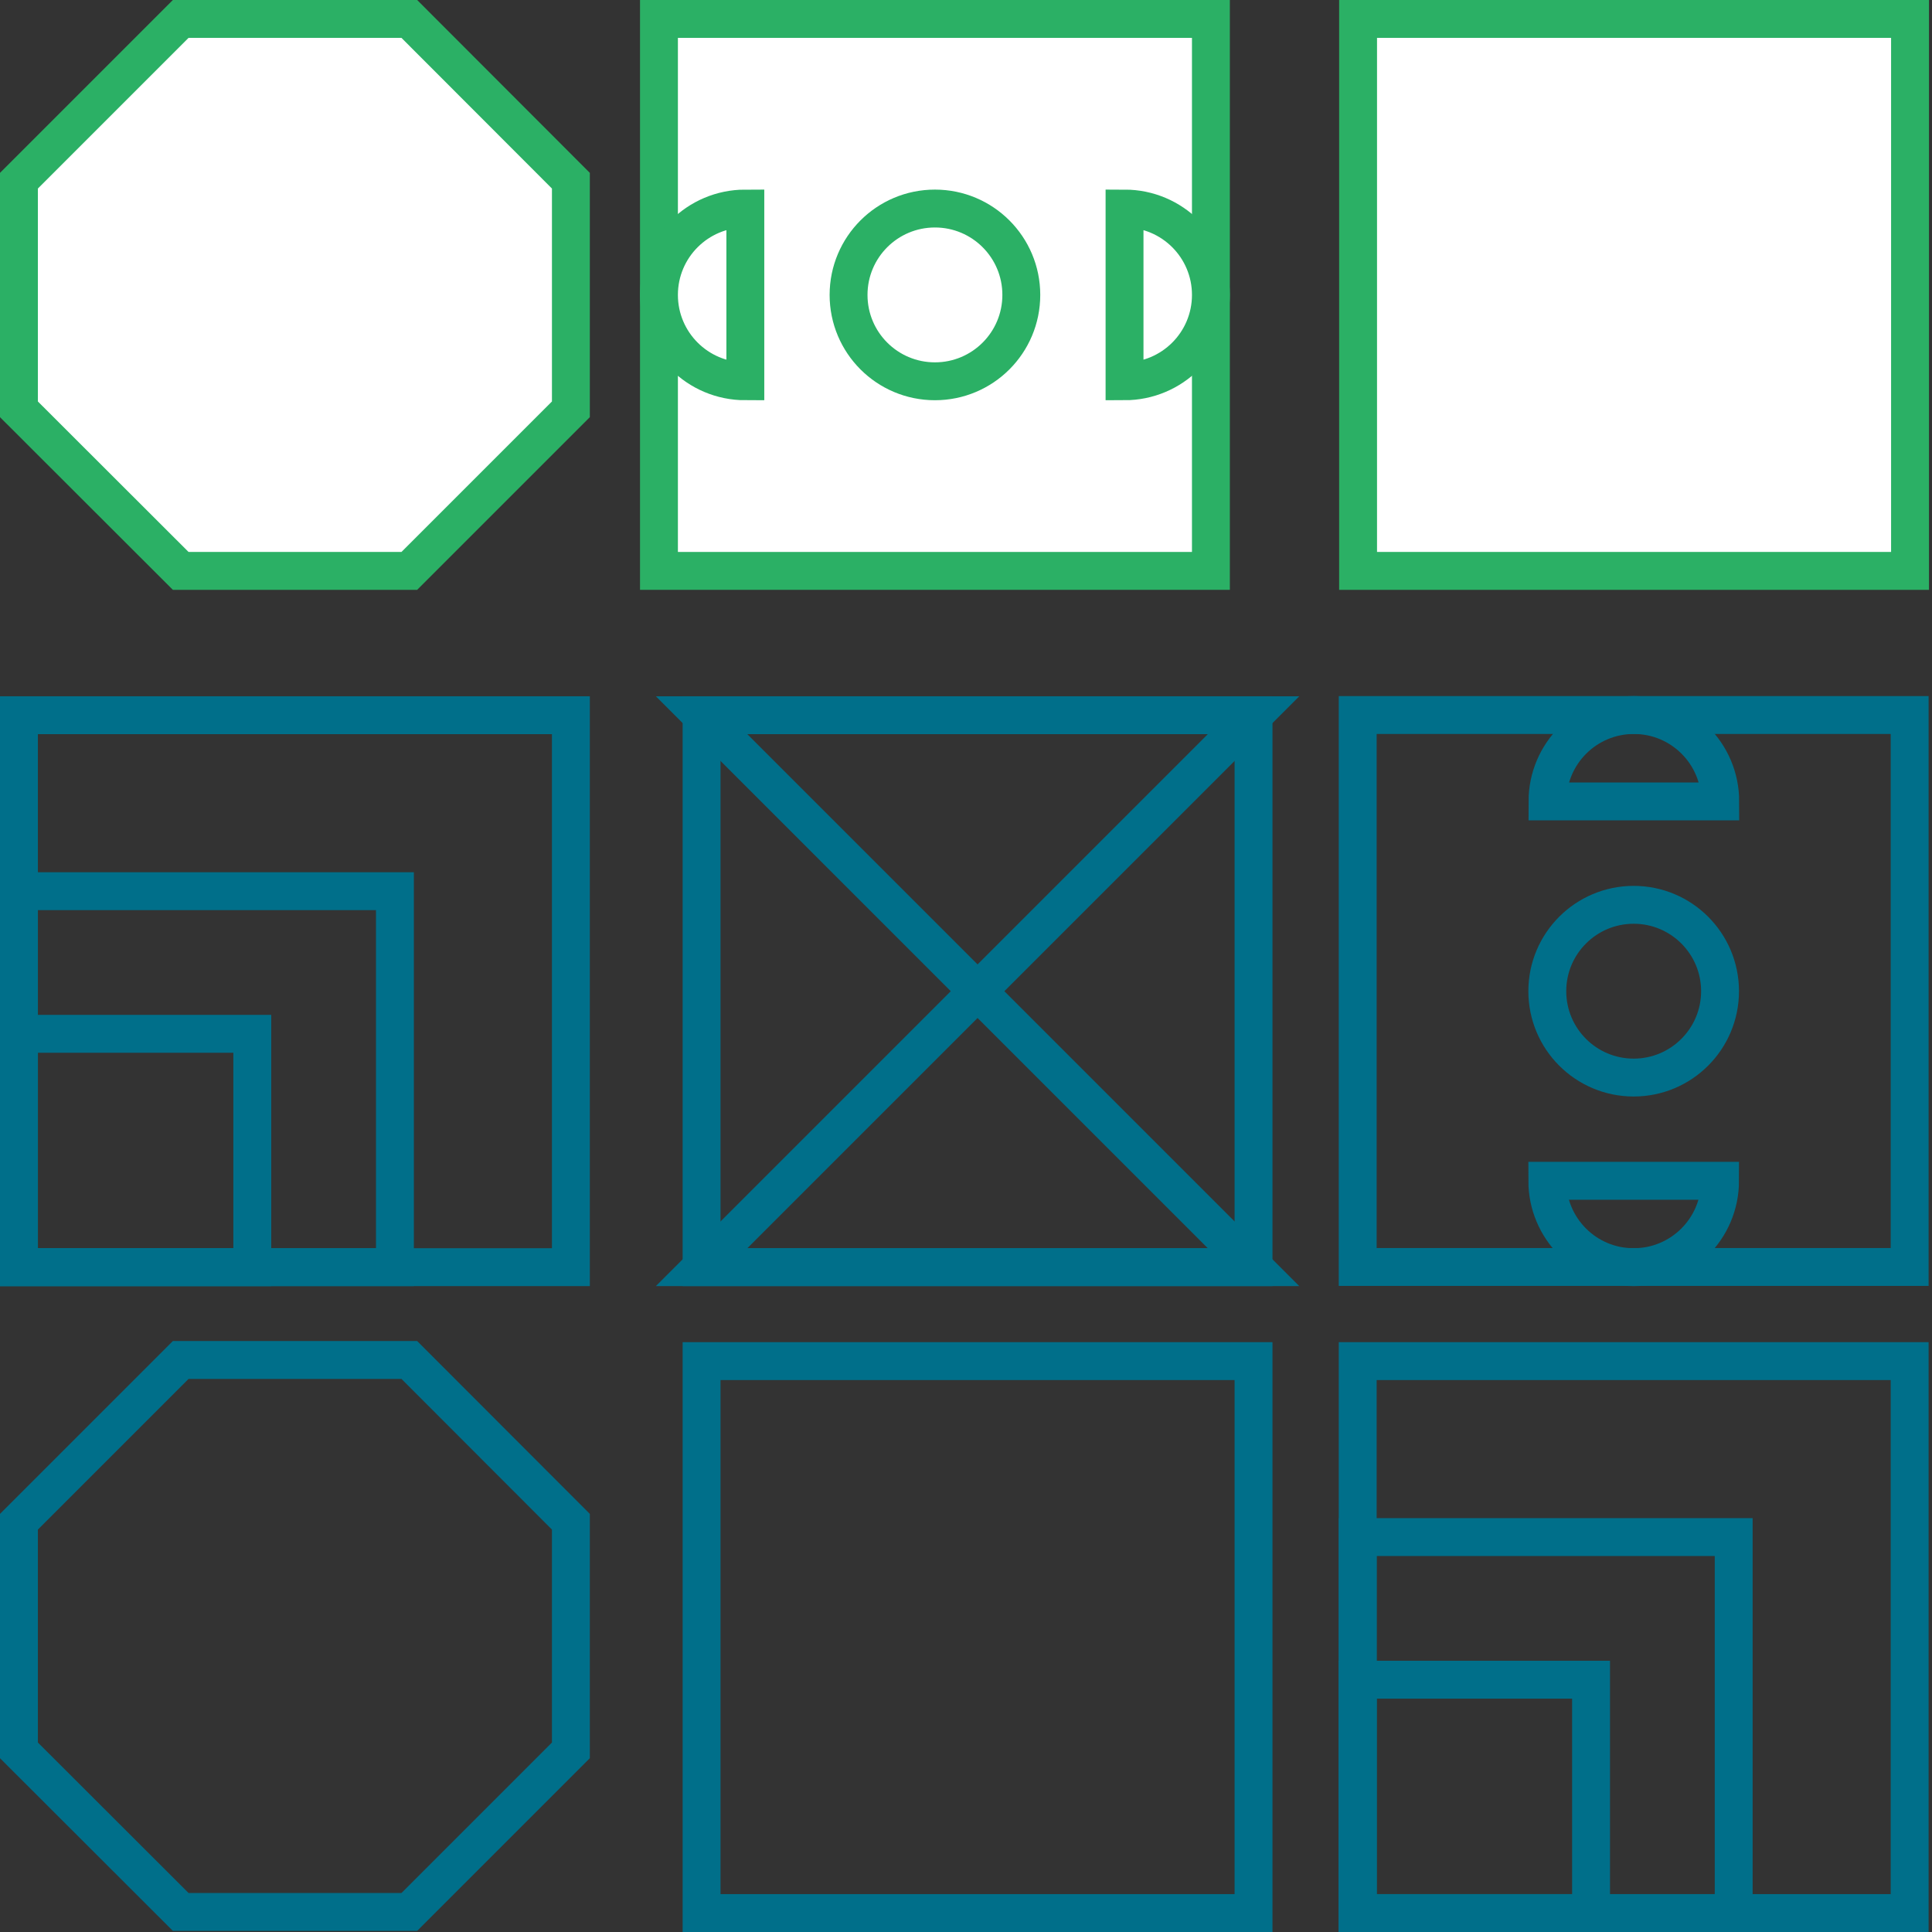 <svg width="102" height="102" viewBox="0 0 102 102" fill="none" xmlns="http://www.w3.org/2000/svg">
<rect x="0" y="0" width="102" height="102" fill="#333333" stroke="none"/>
<g clip-path="url(#clip0_51_199)">
<path d="M9.54 30.14L1 21.61V9.54L9.54 1H21.61L30.14 9.54V21.61L21.61 30.14H9.54Z" fill="white" stroke="#2BB065" stroke-width="2" stroke-miterlimit="10"/>
<path d="M9.54 100.94L1 92.41V80.34L9.54 71.8H21.61L30.14 80.34V92.41L21.61 100.94H9.54Z" stroke="#006F8A" stroke-width="2" stroke-miterlimit="10"/>
<path d="M63.93 1H34.79V30.14H63.93V1Z" fill="white" stroke="#2BB065" stroke-width="2" stroke-miterlimit="10"/>
<path d="M100.84 1H71.7V30.14H100.84V1Z" fill="white" stroke="#2BB065" stroke-width="2" stroke-miterlimit="10"/>
<path d="M66.18 71.86H37.04V101H66.18V71.86Z" stroke="#006F8A" stroke-width="2" stroke-miterlimit="10"/>
<path d="M30.14 37.76H1V66.9H30.14V37.76Z" stroke="#006F8A" stroke-width="2" stroke-miterlimit="10"/>
<path d="M20.85 47.05H1V66.9H20.85V47.05Z" stroke="#006F8A" stroke-width="2" stroke-miterlimit="10"/>
<path d="M13.32 54.58H1V66.9H13.32V54.58Z" stroke="#006F8A" stroke-width="2" stroke-miterlimit="10"/>
<path d="M100.82 71.86H71.68V101H100.82V71.86Z" stroke="#006F8A" stroke-width="2" stroke-miterlimit="10"/>
<path d="M91.53 81.15H71.68V101H91.53V81.15Z" stroke="#006F8A" stroke-width="2" stroke-miterlimit="10"/>
<path d="M84 88.68H71.68V101H84V88.68Z" stroke="#006F8A" stroke-width="2" stroke-miterlimit="10"/>
<path d="M53.92 15.57C53.92 18.09 51.88 20.13 49.36 20.13C46.84 20.13 44.8 18.09 44.8 15.57C44.8 13.05 46.84 11.01 49.36 11.01C51.88 11.01 53.92 13.05 53.92 15.57Z" fill="white" stroke="#2BB065" stroke-width="2" stroke-miterlimit="10"/>
<path d="M59.37 11.01V20.13C61.89 20.13 63.93 18.09 63.93 15.57C63.93 13.05 61.89 11.01 59.37 11.01Z" fill="white" stroke="#2BB065" stroke-width="2" stroke-miterlimit="10"/>
<path d="M39.35 20.13V11.01C36.83 11.01 34.79 13.05 34.79 15.57C34.79 18.09 36.83 20.13 39.35 20.13Z" fill="white" stroke="#2BB065" stroke-width="2" stroke-miterlimit="10"/>
<path d="M100.82 66.89V37.75H71.68V66.89H100.82Z" stroke="#006F8A" stroke-width="2" stroke-miterlimit="10"/>
<path d="M86.25 56.89C88.768 56.89 90.81 54.848 90.81 52.33C90.81 49.812 88.768 47.77 86.25 47.77C83.731 47.77 81.69 49.812 81.69 52.33C81.69 54.848 83.731 56.89 86.25 56.89Z" stroke="#006F8A" stroke-width="2" stroke-miterlimit="10"/>
<path d="M90.81 62.34H81.69C81.69 64.86 83.73 66.9 86.25 66.9C88.77 66.9 90.81 64.86 90.81 62.34Z" stroke="#006F8A" stroke-width="2" stroke-miterlimit="10"/>
<path d="M81.7 42.31H90.82C90.82 39.79 88.78 37.75 86.26 37.75C83.74 37.75 81.7 39.79 81.7 42.31Z" stroke="#006F8A" stroke-width="2" stroke-miterlimit="10"/>
<path d="M66.18 37.76H37.04V66.9H66.18V37.76Z" stroke="#006F8A" stroke-width="2" stroke-miterlimit="10"/>
<path d="M37.04 37.76L51.61 52.33L66.18 37.76H37.04Z" stroke="#006F8A" stroke-width="2" stroke-miterlimit="10"/>
<path d="M66.18 66.9L51.61 52.33L37.04 66.9H66.18Z" stroke="#006F8A" stroke-width="2" stroke-miterlimit="10"/>
</g>
<defs>
<clipPath id="clip0_51_199">
<rect width="101.85" height="102" fill="white"/>
</clipPath>
</defs>
</svg>
